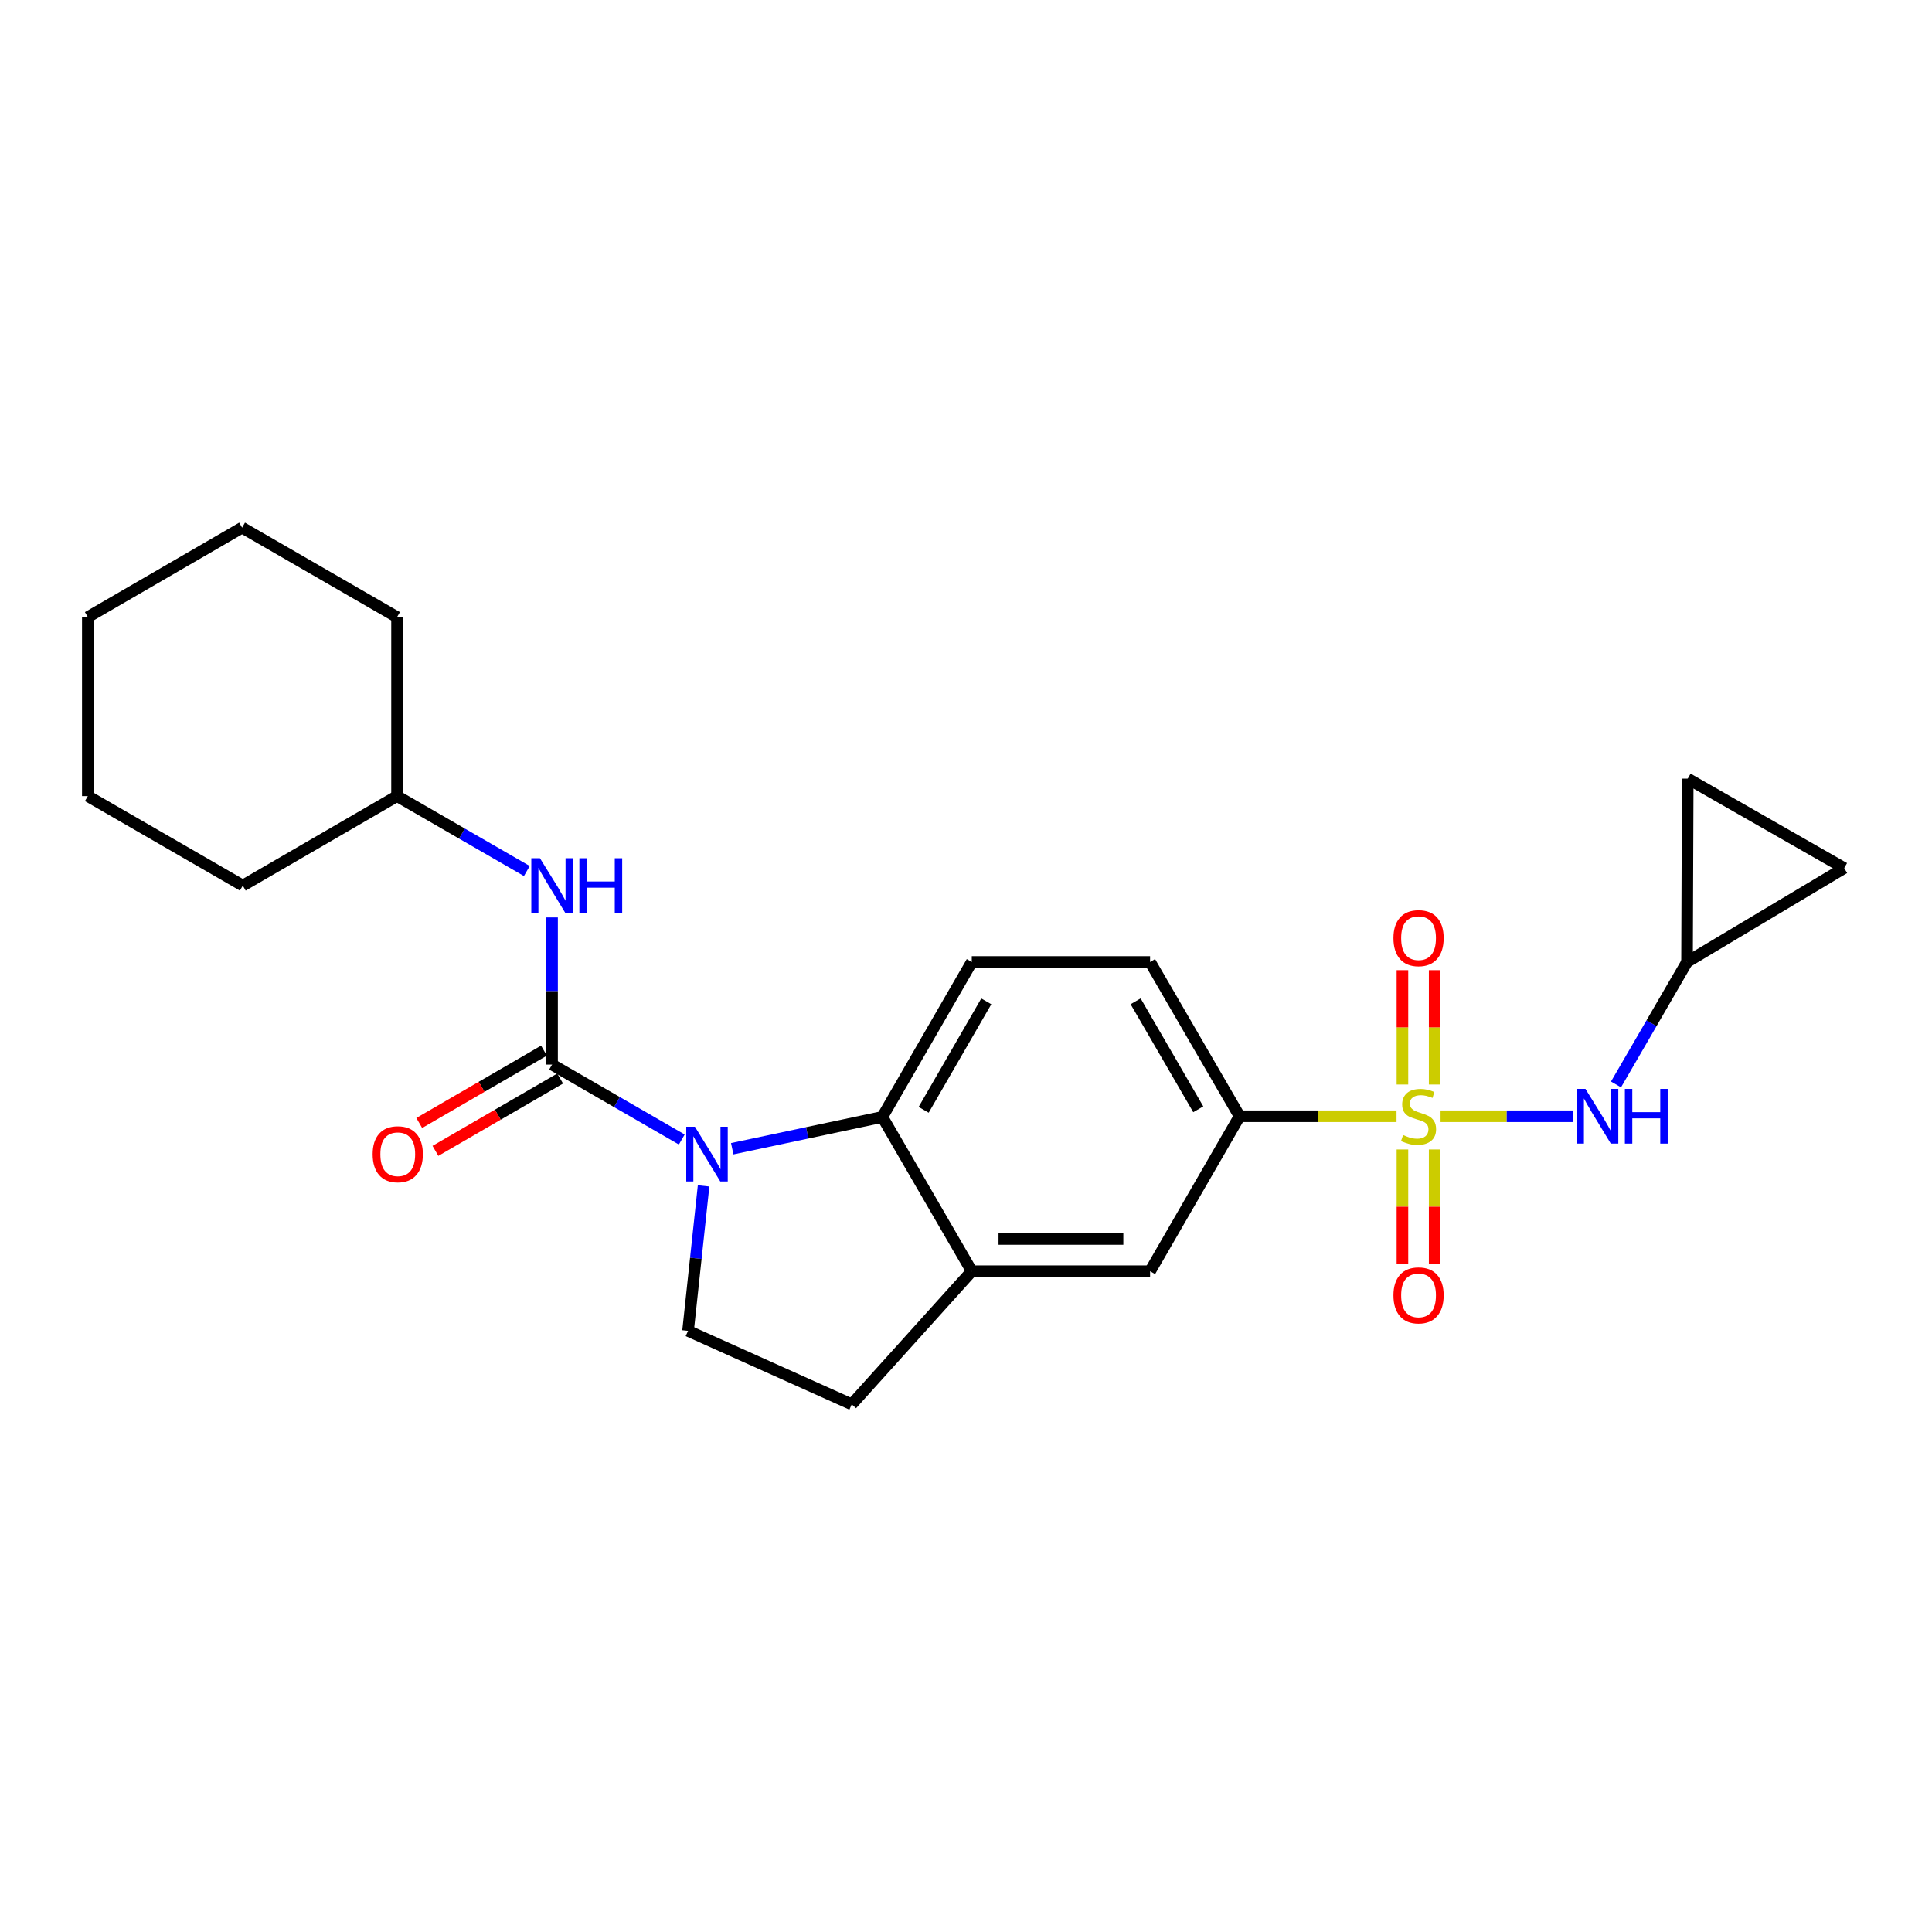 <?xml version='1.0' encoding='iso-8859-1'?>
<svg version='1.1' baseProfile='full'
              xmlns='http://www.w3.org/2000/svg'
                      xmlns:rdkit='http://www.rdkit.org/xml'
                      xmlns:xlink='http://www.w3.org/1999/xlink'
                  xml:space='preserve'
width='1000px' height='1000px' viewBox='0 0 1000 1000'>
<!-- END OF HEADER -->
<rect style='opacity:1.0;fill:#FFFFFF;stroke:none' width='1000' height='1000' x='0' y='0'> </rect>
<path class='bond-3' d='M 745.64,577.769 L 779.881,577.769' style='fill:none;fill-rule:evenodd;stroke:#CCCC00;stroke-width:6px;stroke-linecap:butt;stroke-linejoin:miter;stroke-opacity:1' />
<path class='bond-3' d='M 779.881,577.769 L 814.121,577.769' style='fill:none;fill-rule:evenodd;stroke:#0000FF;stroke-width:6px;stroke-linecap:butt;stroke-linejoin:miter;stroke-opacity:1' />
<path class='bond-4' d='M 722.848,577.769 L 682.227,577.769' style='fill:none;fill-rule:evenodd;stroke:#CCCC00;stroke-width:6px;stroke-linecap:butt;stroke-linejoin:miter;stroke-opacity:1' />
<path class='bond-4' d='M 682.227,577.769 L 641.605,577.769' style='fill:none;fill-rule:evenodd;stroke:#000000;stroke-width:6px;stroke-linecap:butt;stroke-linejoin:miter;stroke-opacity:1' />
<path class='bond-10' d='M 742.587,561.343 L 742.587,531.75' style='fill:none;fill-rule:evenodd;stroke:#CCCC00;stroke-width:6px;stroke-linecap:butt;stroke-linejoin:miter;stroke-opacity:1' />
<path class='bond-10' d='M 742.587,531.75 L 742.587,502.157' style='fill:none;fill-rule:evenodd;stroke:#FF0000;stroke-width:6px;stroke-linecap:butt;stroke-linejoin:miter;stroke-opacity:1' />
<path class='bond-10' d='M 725.901,561.343 L 725.901,531.75' style='fill:none;fill-rule:evenodd;stroke:#CCCC00;stroke-width:6px;stroke-linecap:butt;stroke-linejoin:miter;stroke-opacity:1' />
<path class='bond-10' d='M 725.901,531.75 L 725.901,502.157' style='fill:none;fill-rule:evenodd;stroke:#FF0000;stroke-width:6px;stroke-linecap:butt;stroke-linejoin:miter;stroke-opacity:1' />
<path class='bond-11' d='M 725.901,594.965 L 725.901,624.584' style='fill:none;fill-rule:evenodd;stroke:#CCCC00;stroke-width:6px;stroke-linecap:butt;stroke-linejoin:miter;stroke-opacity:1' />
<path class='bond-11' d='M 725.901,624.584 L 725.901,654.202' style='fill:none;fill-rule:evenodd;stroke:#FF0000;stroke-width:6px;stroke-linecap:butt;stroke-linejoin:miter;stroke-opacity:1' />
<path class='bond-11' d='M 742.587,594.965 L 742.587,624.584' style='fill:none;fill-rule:evenodd;stroke:#CCCC00;stroke-width:6px;stroke-linecap:butt;stroke-linejoin:miter;stroke-opacity:1' />
<path class='bond-11' d='M 742.587,624.584 L 742.587,654.202' style='fill:none;fill-rule:evenodd;stroke:#FF0000;stroke-width:6px;stroke-linecap:butt;stroke-linejoin:miter;stroke-opacity:1' />
<path class='bond-0' d='M 379,594.581 L 417.844,586.351' style='fill:none;fill-rule:evenodd;stroke:#0000FF;stroke-width:6px;stroke-linecap:butt;stroke-linejoin:miter;stroke-opacity:1' />
<path class='bond-0' d='M 417.844,586.351 L 456.689,578.122' style='fill:none;fill-rule:evenodd;stroke:#000000;stroke-width:6px;stroke-linecap:butt;stroke-linejoin:miter;stroke-opacity:1' />
<path class='bond-1' d='M 352.886,589.807 L 319.314,570.416' style='fill:none;fill-rule:evenodd;stroke:#0000FF;stroke-width:6px;stroke-linecap:butt;stroke-linejoin:miter;stroke-opacity:1' />
<path class='bond-1' d='M 319.314,570.416 L 285.743,551.024' style='fill:none;fill-rule:evenodd;stroke:#000000;stroke-width:6px;stroke-linecap:butt;stroke-linejoin:miter;stroke-opacity:1' />
<path class='bond-26' d='M 364.177,613.809 L 360.155,651.328' style='fill:none;fill-rule:evenodd;stroke:#0000FF;stroke-width:6px;stroke-linecap:butt;stroke-linejoin:miter;stroke-opacity:1' />
<path class='bond-26' d='M 360.155,651.328 L 356.133,688.847' style='fill:none;fill-rule:evenodd;stroke:#000000;stroke-width:6px;stroke-linecap:butt;stroke-linejoin:miter;stroke-opacity:1' />
<path class='bond-6' d='M 285.743,551.024 L 285.743,512.943' style='fill:none;fill-rule:evenodd;stroke:#000000;stroke-width:6px;stroke-linecap:butt;stroke-linejoin:miter;stroke-opacity:1' />
<path class='bond-6' d='M 285.743,512.943 L 285.743,474.861' style='fill:none;fill-rule:evenodd;stroke:#0000FF;stroke-width:6px;stroke-linecap:butt;stroke-linejoin:miter;stroke-opacity:1' />
<path class='bond-13' d='M 281.557,543.807 L 249.279,562.529' style='fill:none;fill-rule:evenodd;stroke:#000000;stroke-width:6px;stroke-linecap:butt;stroke-linejoin:miter;stroke-opacity:1' />
<path class='bond-13' d='M 249.279,562.529 L 217.001,581.252' style='fill:none;fill-rule:evenodd;stroke:#FF0000;stroke-width:6px;stroke-linecap:butt;stroke-linejoin:miter;stroke-opacity:1' />
<path class='bond-13' d='M 289.929,558.241 L 257.651,576.964' style='fill:none;fill-rule:evenodd;stroke:#000000;stroke-width:6px;stroke-linecap:butt;stroke-linejoin:miter;stroke-opacity:1' />
<path class='bond-13' d='M 257.651,576.964 L 225.373,595.686' style='fill:none;fill-rule:evenodd;stroke:#FF0000;stroke-width:6px;stroke-linecap:butt;stroke-linejoin:miter;stroke-opacity:1' />
<path class='bond-2' d='M 456.689,578.122 L 502.994,497.923' style='fill:none;fill-rule:evenodd;stroke:#000000;stroke-width:6px;stroke-linecap:butt;stroke-linejoin:miter;stroke-opacity:1' />
<path class='bond-2' d='M 478.085,574.436 L 510.499,518.297' style='fill:none;fill-rule:evenodd;stroke:#000000;stroke-width:6px;stroke-linecap:butt;stroke-linejoin:miter;stroke-opacity:1' />
<path class='bond-24' d='M 456.689,578.122 L 502.994,657.986' style='fill:none;fill-rule:evenodd;stroke:#000000;stroke-width:6px;stroke-linecap:butt;stroke-linejoin:miter;stroke-opacity:1' />
<path class='bond-9' d='M 836.444,561.302 L 854.826,529.613' style='fill:none;fill-rule:evenodd;stroke:#0000FF;stroke-width:6px;stroke-linecap:butt;stroke-linejoin:miter;stroke-opacity:1' />
<path class='bond-9' d='M 854.826,529.613 L 873.207,497.923' style='fill:none;fill-rule:evenodd;stroke:#000000;stroke-width:6px;stroke-linecap:butt;stroke-linejoin:miter;stroke-opacity:1' />
<path class='bond-8' d='M 641.605,577.769 L 595.281,657.986' style='fill:none;fill-rule:evenodd;stroke:#000000;stroke-width:6px;stroke-linecap:butt;stroke-linejoin:miter;stroke-opacity:1' />
<path class='bond-17' d='M 641.605,577.769 L 595.281,497.923' style='fill:none;fill-rule:evenodd;stroke:#000000;stroke-width:6px;stroke-linecap:butt;stroke-linejoin:miter;stroke-opacity:1' />
<path class='bond-17' d='M 620.223,574.166 L 587.796,518.274' style='fill:none;fill-rule:evenodd;stroke:#000000;stroke-width:6px;stroke-linecap:butt;stroke-linejoin:miter;stroke-opacity:1' />
<path class='bond-5' d='M 502.994,657.986 L 595.281,657.986' style='fill:none;fill-rule:evenodd;stroke:#000000;stroke-width:6px;stroke-linecap:butt;stroke-linejoin:miter;stroke-opacity:1' />
<path class='bond-5' d='M 516.837,641.299 L 581.438,641.299' style='fill:none;fill-rule:evenodd;stroke:#000000;stroke-width:6px;stroke-linecap:butt;stroke-linejoin:miter;stroke-opacity:1' />
<path class='bond-16' d='M 502.994,657.986 L 440.864,726.902' style='fill:none;fill-rule:evenodd;stroke:#000000;stroke-width:6px;stroke-linecap:butt;stroke-linejoin:miter;stroke-opacity:1' />
<path class='bond-18' d='M 272.687,450.847 L 239.097,431.454' style='fill:none;fill-rule:evenodd;stroke:#0000FF;stroke-width:6px;stroke-linecap:butt;stroke-linejoin:miter;stroke-opacity:1' />
<path class='bond-18' d='M 239.097,431.454 L 205.508,412.061' style='fill:none;fill-rule:evenodd;stroke:#000000;stroke-width:6px;stroke-linecap:butt;stroke-linejoin:miter;stroke-opacity:1' />
<path class='bond-7' d='M 356.133,688.847 L 440.864,726.902' style='fill:none;fill-rule:evenodd;stroke:#000000;stroke-width:6px;stroke-linecap:butt;stroke-linejoin:miter;stroke-opacity:1' />
<path class='bond-14' d='M 873.207,497.923 L 873.569,403.023' style='fill:none;fill-rule:evenodd;stroke:#000000;stroke-width:6px;stroke-linecap:butt;stroke-linejoin:miter;stroke-opacity:1' />
<path class='bond-15' d='M 873.207,497.923 L 954.545,449.328' style='fill:none;fill-rule:evenodd;stroke:#000000;stroke-width:6px;stroke-linecap:butt;stroke-linejoin:miter;stroke-opacity:1' />
<path class='bond-12' d='M 502.994,497.923 L 595.281,497.923' style='fill:none;fill-rule:evenodd;stroke:#000000;stroke-width:6px;stroke-linecap:butt;stroke-linejoin:miter;stroke-opacity:1' />
<path class='bond-25' d='M 873.569,403.023 L 954.545,449.328' style='fill:none;fill-rule:evenodd;stroke:#000000;stroke-width:6px;stroke-linecap:butt;stroke-linejoin:miter;stroke-opacity:1' />
<path class='bond-19' d='M 205.508,412.061 L 125.671,458.385' style='fill:none;fill-rule:evenodd;stroke:#000000;stroke-width:6px;stroke-linecap:butt;stroke-linejoin:miter;stroke-opacity:1' />
<path class='bond-20' d='M 205.508,412.061 L 205.508,319.413' style='fill:none;fill-rule:evenodd;stroke:#000000;stroke-width:6px;stroke-linecap:butt;stroke-linejoin:miter;stroke-opacity:1' />
<path class='bond-21' d='M 125.671,458.385 L 45.455,412.061' style='fill:none;fill-rule:evenodd;stroke:#000000;stroke-width:6px;stroke-linecap:butt;stroke-linejoin:miter;stroke-opacity:1' />
<path class='bond-22' d='M 205.508,319.413 L 125.31,273.098' style='fill:none;fill-rule:evenodd;stroke:#000000;stroke-width:6px;stroke-linecap:butt;stroke-linejoin:miter;stroke-opacity:1' />
<path class='bond-27' d='M 45.455,412.061 L 45.455,319.413' style='fill:none;fill-rule:evenodd;stroke:#000000;stroke-width:6px;stroke-linecap:butt;stroke-linejoin:miter;stroke-opacity:1' />
<path class='bond-23' d='M 125.31,273.098 L 45.455,319.413' style='fill:none;fill-rule:evenodd;stroke:#000000;stroke-width:6px;stroke-linecap:butt;stroke-linejoin:miter;stroke-opacity:1' />
<path  class='atom-0' d='M 726.244 587.489
Q 726.564 587.609, 727.884 588.169
Q 729.204 588.729, 730.644 589.089
Q 732.124 589.409, 733.564 589.409
Q 736.244 589.409, 737.804 588.129
Q 739.364 586.809, 739.364 584.529
Q 739.364 582.969, 738.564 582.009
Q 737.804 581.049, 736.604 580.529
Q 735.404 580.009, 733.404 579.409
Q 730.884 578.649, 729.364 577.929
Q 727.884 577.209, 726.804 575.689
Q 725.764 574.169, 725.764 571.609
Q 725.764 568.049, 728.164 565.849
Q 730.604 563.649, 735.404 563.649
Q 738.684 563.649, 742.404 565.209
L 741.484 568.289
Q 738.084 566.889, 735.524 566.889
Q 732.764 566.889, 731.244 568.049
Q 729.724 569.169, 729.764 571.129
Q 729.764 572.649, 730.524 573.569
Q 731.324 574.489, 732.444 575.009
Q 733.604 575.529, 735.524 576.129
Q 738.084 576.929, 739.604 577.729
Q 741.124 578.529, 742.204 580.169
Q 743.324 581.769, 743.324 584.529
Q 743.324 588.449, 740.684 590.569
Q 738.084 592.649, 733.724 592.649
Q 731.204 592.649, 729.284 592.089
Q 727.404 591.569, 725.164 590.649
L 726.244 587.489
' fill='#CCCC00'/>
<path  class='atom-1' d='M 359.681 583.188
L 368.961 598.188
Q 369.881 599.668, 371.361 602.348
Q 372.841 605.028, 372.921 605.188
L 372.921 583.188
L 376.681 583.188
L 376.681 611.508
L 372.801 611.508
L 362.841 595.108
Q 361.681 593.188, 360.441 590.988
Q 359.241 588.788, 358.881 588.108
L 358.881 611.508
L 355.201 611.508
L 355.201 583.188
L 359.681 583.188
' fill='#0000FF'/>
<path  class='atom-4' d='M 820.632 563.609
L 829.912 578.609
Q 830.832 580.089, 832.312 582.769
Q 833.792 585.449, 833.872 585.609
L 833.872 563.609
L 837.632 563.609
L 837.632 591.929
L 833.752 591.929
L 823.792 575.529
Q 822.632 573.609, 821.392 571.409
Q 820.192 569.209, 819.832 568.529
L 819.832 591.929
L 816.152 591.929
L 816.152 563.609
L 820.632 563.609
' fill='#0000FF'/>
<path  class='atom-4' d='M 841.032 563.609
L 844.872 563.609
L 844.872 575.649
L 859.352 575.649
L 859.352 563.609
L 863.192 563.609
L 863.192 591.929
L 859.352 591.929
L 859.352 578.849
L 844.872 578.849
L 844.872 591.929
L 841.032 591.929
L 841.032 563.609
' fill='#0000FF'/>
<path  class='atom-7' d='M 279.483 444.225
L 288.763 459.225
Q 289.683 460.705, 291.163 463.385
Q 292.643 466.065, 292.723 466.225
L 292.723 444.225
L 296.483 444.225
L 296.483 472.545
L 292.603 472.545
L 282.643 456.145
Q 281.483 454.225, 280.243 452.025
Q 279.043 449.825, 278.683 449.145
L 278.683 472.545
L 275.003 472.545
L 275.003 444.225
L 279.483 444.225
' fill='#0000FF'/>
<path  class='atom-7' d='M 299.883 444.225
L 303.723 444.225
L 303.723 456.265
L 318.203 456.265
L 318.203 444.225
L 322.043 444.225
L 322.043 472.545
L 318.203 472.545
L 318.203 459.465
L 303.723 459.465
L 303.723 472.545
L 299.883 472.545
L 299.883 444.225
' fill='#0000FF'/>
<path  class='atom-11' d='M 721.244 485.581
Q 721.244 478.781, 724.604 474.981
Q 727.964 471.181, 734.244 471.181
Q 740.524 471.181, 743.884 474.981
Q 747.244 478.781, 747.244 485.581
Q 747.244 492.461, 743.844 496.381
Q 740.444 500.261, 734.244 500.261
Q 728.004 500.261, 724.604 496.381
Q 721.244 492.501, 721.244 485.581
M 734.244 497.061
Q 738.564 497.061, 740.884 494.181
Q 743.244 491.261, 743.244 485.581
Q 743.244 480.021, 740.884 477.221
Q 738.564 474.381, 734.244 474.381
Q 729.924 474.381, 727.564 477.181
Q 725.244 479.981, 725.244 485.581
Q 725.244 491.301, 727.564 494.181
Q 729.924 497.061, 734.244 497.061
' fill='#FF0000'/>
<path  class='atom-12' d='M 721.244 670.488
Q 721.244 663.688, 724.604 659.888
Q 727.964 656.088, 734.244 656.088
Q 740.524 656.088, 743.884 659.888
Q 747.244 663.688, 747.244 670.488
Q 747.244 677.368, 743.844 681.288
Q 740.444 685.168, 734.244 685.168
Q 728.004 685.168, 724.604 681.288
Q 721.244 677.408, 721.244 670.488
M 734.244 681.968
Q 738.564 681.968, 740.884 679.088
Q 743.244 676.168, 743.244 670.488
Q 743.244 664.928, 740.884 662.128
Q 738.564 659.288, 734.244 659.288
Q 729.924 659.288, 727.564 662.088
Q 725.244 664.888, 725.244 670.488
Q 725.244 676.208, 727.564 679.088
Q 729.924 681.968, 734.244 681.968
' fill='#FF0000'/>
<path  class='atom-14' d='M 192.879 597.428
Q 192.879 590.628, 196.239 586.828
Q 199.599 583.028, 205.879 583.028
Q 212.159 583.028, 215.519 586.828
Q 218.879 590.628, 218.879 597.428
Q 218.879 604.308, 215.479 608.228
Q 212.079 612.108, 205.879 612.108
Q 199.639 612.108, 196.239 608.228
Q 192.879 604.348, 192.879 597.428
M 205.879 608.908
Q 210.199 608.908, 212.519 606.028
Q 214.879 603.108, 214.879 597.428
Q 214.879 591.868, 212.519 589.068
Q 210.199 586.228, 205.879 586.228
Q 201.559 586.228, 199.199 589.028
Q 196.879 591.828, 196.879 597.428
Q 196.879 603.148, 199.199 606.028
Q 201.559 608.908, 205.879 608.908
' fill='#FF0000'/>
</svg>
